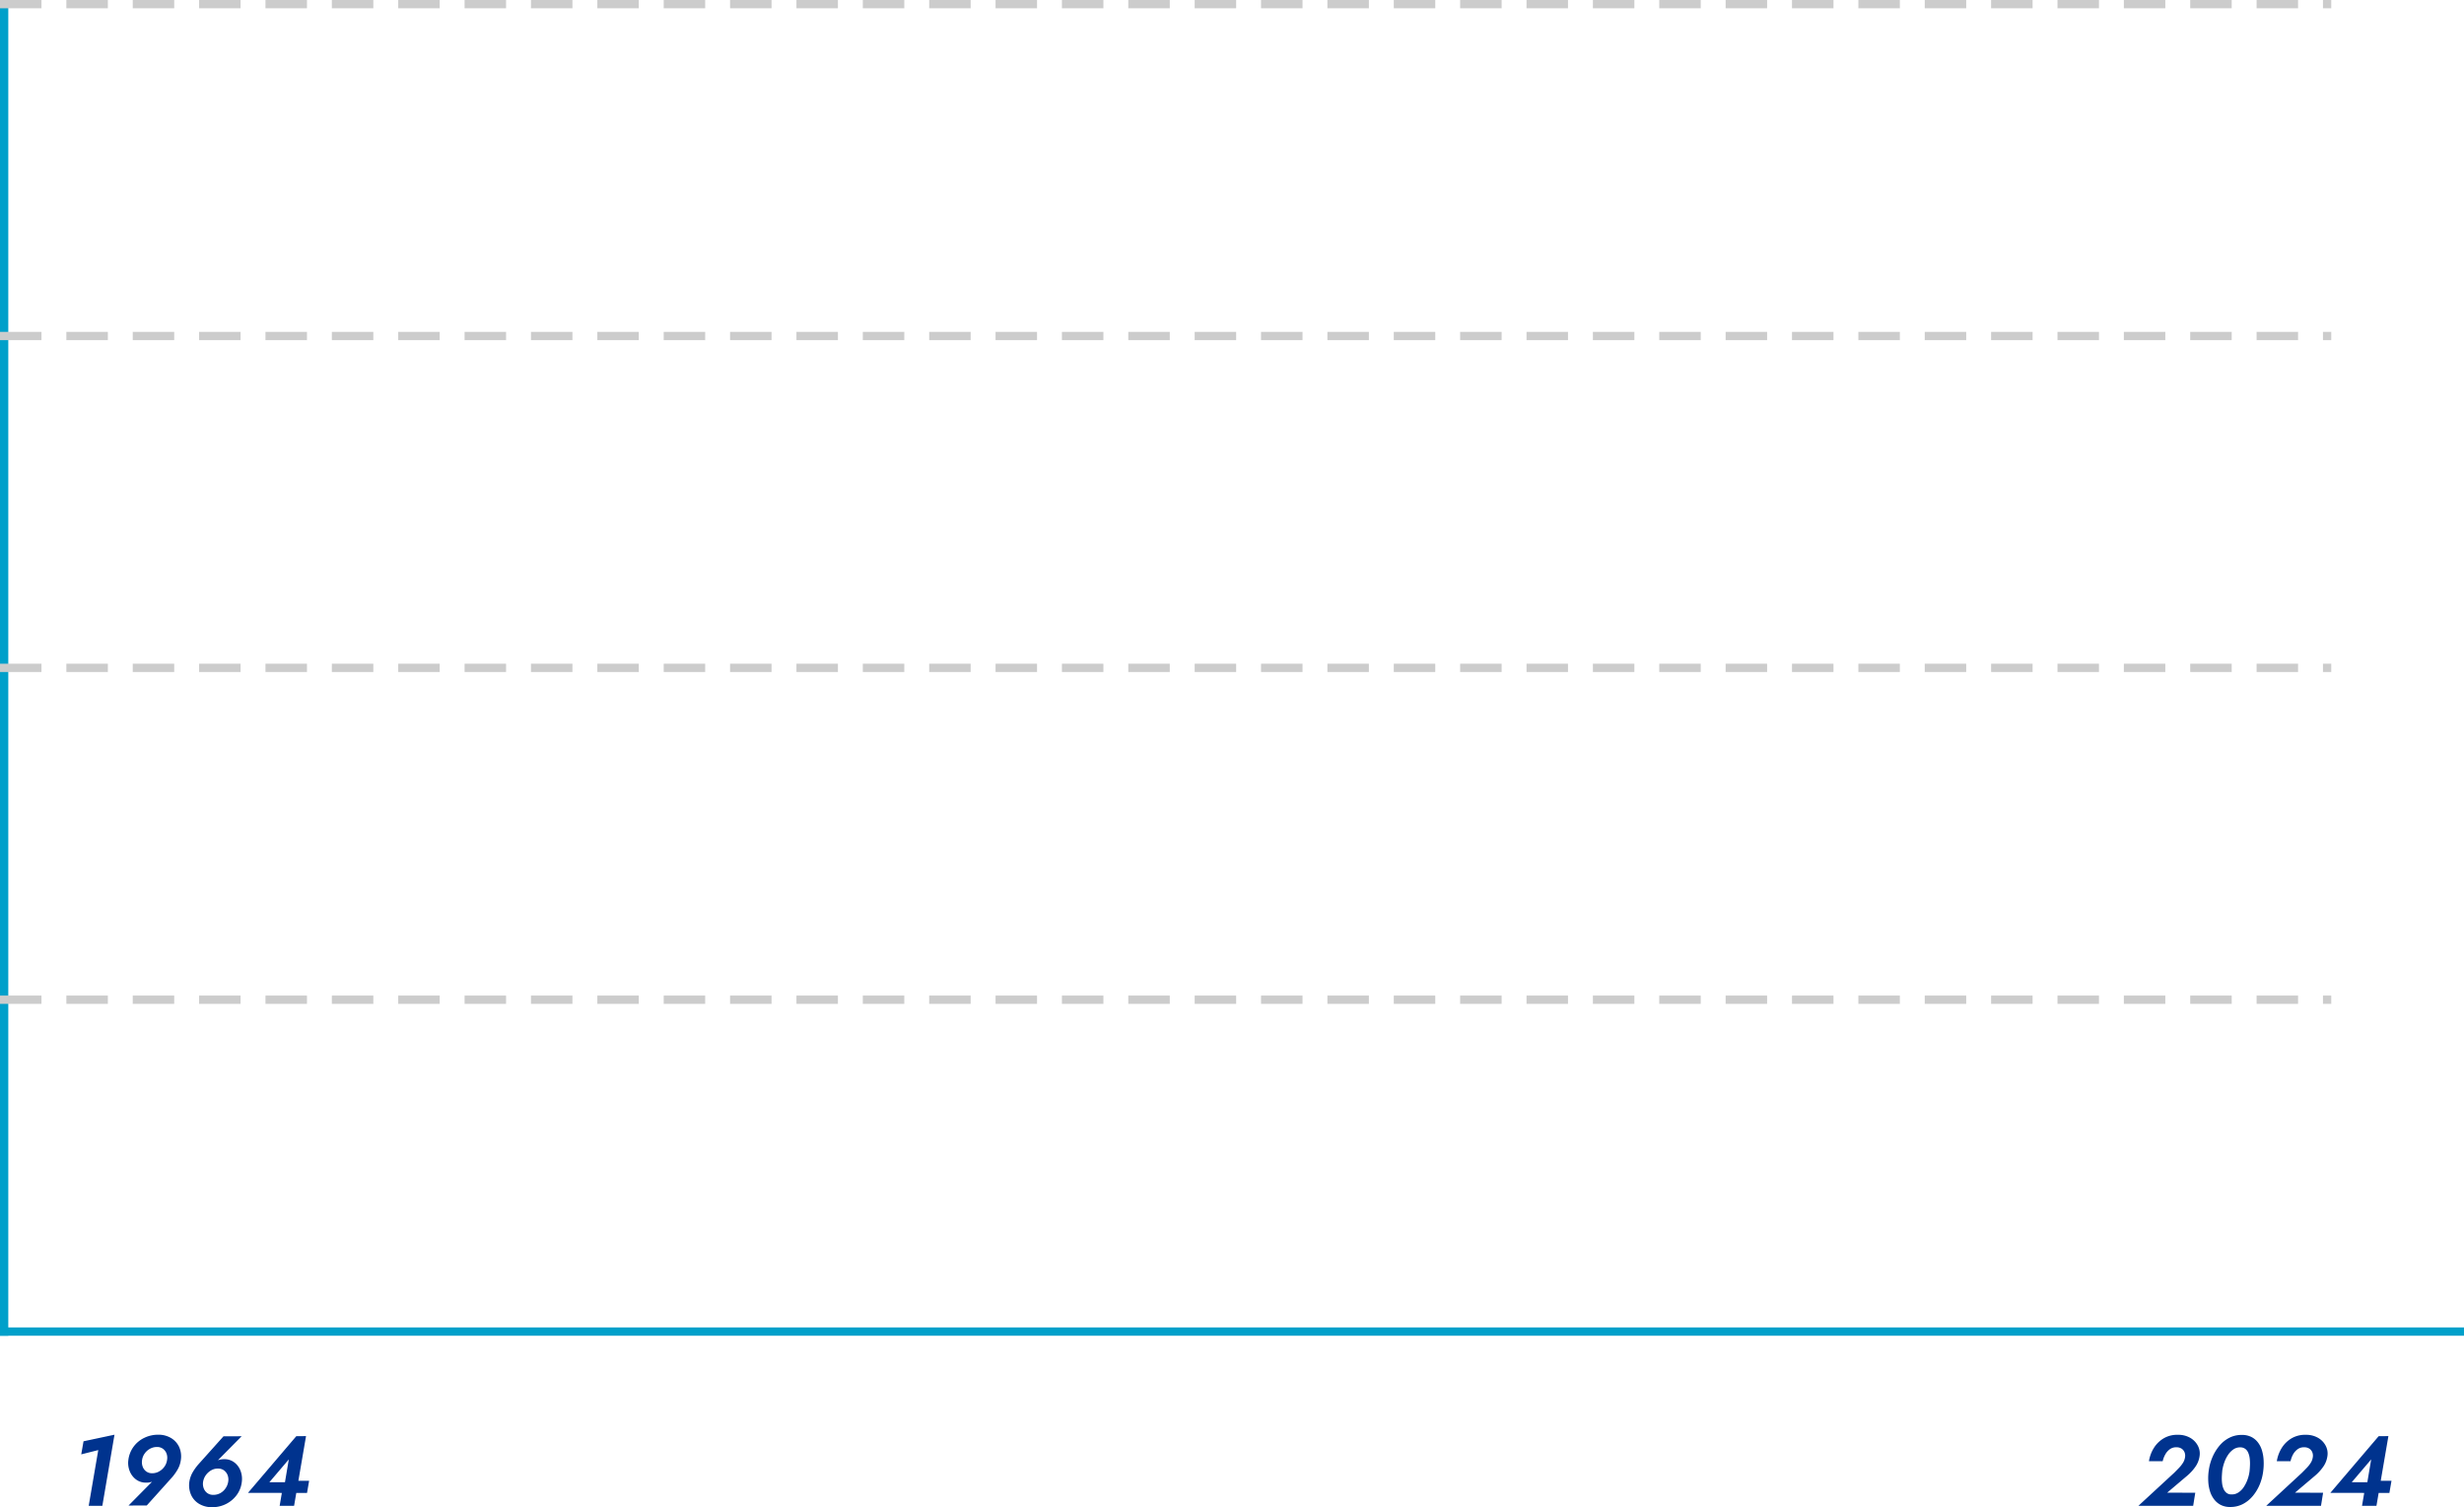 <svg xmlns="http://www.w3.org/2000/svg" width="297" height="181.668" viewBox="0 0 297 181.668">
  <g id="グループ_20083" data-name="グループ 20083" transform="translate(-723.5 -868.5)">
    <line id="線_119" data-name="線 119" y2="160" transform="translate(724 869)" fill="none" stroke="#00a0ca" stroke-linecap="square" stroke-width="1"/>
    <line id="線_120" data-name="線 120" x2="296" transform="translate(724 1029)" fill="none" stroke="#00a0ca" stroke-linecap="square" stroke-width="1"/>
    <line id="線_121" data-name="線 121" x2="280" transform="translate(724 989)" fill="none" stroke="#ccc" stroke-linecap="square" stroke-width="1" stroke-dasharray="4"/>
    <line id="線_122" data-name="線 122" x2="280" transform="translate(724 949)" fill="none" stroke="#ccc" stroke-linecap="square" stroke-width="1" stroke-dasharray="4"/>
    <line id="線_123" data-name="線 123" x2="280" transform="translate(724 909)" fill="none" stroke="#ccc" stroke-linecap="square" stroke-width="1" stroke-dasharray="4"/>
    <line id="線_124" data-name="線 124" x2="280" transform="translate(724 869)" fill="none" stroke="#ccc" stroke-linecap="square" stroke-width="1" stroke-dasharray="4"/>
    <path id="パス_2358" data-name="パス 2358" d="M-27.708-6.2l2.052-.516L-26.808,0h1.644L-23.7-8.568l-3.732.792Zm10.344.684a1.765,1.765,0,0,1-.318.8,1.968,1.968,0,0,1-.642.576,1.661,1.661,0,0,1-.828.216,1.168,1.168,0,0,1-.738-.228,1.25,1.25,0,0,1-.42-.588,1.591,1.591,0,0,1-.066-.768,1.765,1.765,0,0,1,.318-.8,1.906,1.906,0,0,1,.642-.57,1.7,1.7,0,0,1,.828-.21,1.19,1.19,0,0,1,.738.222,1.255,1.255,0,0,1,.426.576A1.47,1.47,0,0,1-17.364-5.52ZM-19.812-.036l2.988-3.324a6.081,6.081,0,0,0,.72-.99,3.089,3.089,0,0,0,.4-1.158,2.775,2.775,0,0,0-.21-1.6A2.48,2.48,0,0,0-16.9-8.178a2.954,2.954,0,0,0-1.542-.39,3.775,3.775,0,0,0-1.668.378A3.451,3.451,0,0,0-21.4-7.122a3.4,3.4,0,0,0-.63,1.614,2.669,2.669,0,0,0,.168,1.338,2.285,2.285,0,0,0,.762,1,1.95,1.95,0,0,0,1.194.378,1.931,1.931,0,0,0,.732-.108,2.274,2.274,0,0,0,.636-.372l-.348.084-3.12,3.156Zm6.792-2.856a1.877,1.877,0,0,1,.33-.8,2.033,2.033,0,0,1,.642-.582,1.54,1.54,0,0,1,.828-.21,1.168,1.168,0,0,1,.738.228,1.29,1.29,0,0,1,.426.588,1.5,1.5,0,0,1,.06.78,1.916,1.916,0,0,1-.33.8,1.842,1.842,0,0,1-.636.57,1.728,1.728,0,0,1-.834.2,1.17,1.17,0,0,1-.726-.222,1.255,1.255,0,0,1-.426-.576A1.555,1.555,0,0,1-13.02-2.892Zm2.46-5.484L-13.548-5.04a6.081,6.081,0,0,0-.72.99,3.255,3.255,0,0,0-.408,1.158A2.872,2.872,0,0,0-14.46-1.3a2.426,2.426,0,0,0,.984,1.08,2.987,2.987,0,0,0,1.548.39A3.677,3.677,0,0,0-10.26-.216,3.584,3.584,0,0,0-8.976-1.29a3.264,3.264,0,0,0,.624-1.6,2.75,2.75,0,0,0-.162-1.35,2.244,2.244,0,0,0-.756-1,1.95,1.95,0,0,0-1.194-.378,2.134,2.134,0,0,0-.744.12,2.274,2.274,0,0,0-.636.372l.348-.1,3.12-3.156ZM-7.608-1.56l7.116.012L-.24-3.012H-1.968l-.24.168h-2.82l2.34-2.748-.564,3.348-.18.132L-3.792,0h1.74l1.44-8.4-1.176.012Z" transform="translate(761 1050)" fill="#00338e"/>
    <path id="パス_2359" data-name="パス 2359" d="M-30.744,0h6.6l.252-1.572-3.384-.012,2.424-2.052a5.593,5.593,0,0,0,.96-1.05,2.884,2.884,0,0,0,.516-1.278,2,2,0,0,0-.192-1.254,2.363,2.363,0,0,0-.918-.966,2.845,2.845,0,0,0-1.494-.372A3.2,3.2,0,0,0-27.7-8.13a3.483,3.483,0,0,0-1.182,1.158,4.292,4.292,0,0,0-.594,1.6h1.656A2.95,2.95,0,0,1-27.5-6.2a1.9,1.9,0,0,1,.552-.624,1.267,1.267,0,0,1,.792-.228,1.066,1.066,0,0,1,.63.174.944.944,0,0,1,.348.444,1.1,1.1,0,0,1,.054.57,1.694,1.694,0,0,1-.246.678,3.712,3.712,0,0,1-.474.606q-.276.288-.588.6Zm10.1-4.2a5.262,5.262,0,0,1,.252-1.026,3.993,3.993,0,0,1,.462-.924,2.39,2.39,0,0,1,.654-.66,1.4,1.4,0,0,1,.828-.234,1,1,0,0,1,.588.186,1.138,1.138,0,0,1,.354.468,2.5,2.5,0,0,1,.174.666,4.794,4.794,0,0,1,.036.762q-.012.39-.048.762a4.506,4.506,0,0,1-.246,1.026,4.336,4.336,0,0,1-.462.924A2.245,2.245,0,0,1-18.7-1.6a1.423,1.423,0,0,1-.828.228.92.92,0,0,1-.588-.18,1.236,1.236,0,0,1-.36-.474,2.35,2.35,0,0,1-.18-.66,4.749,4.749,0,0,1-.036-.762Q-20.676-3.84-20.64-4.2Zm-1.632,0a6.873,6.873,0,0,0-.048,1.278,4.836,4.836,0,0,0,.21,1.182,3.1,3.1,0,0,0,.5.972,2.363,2.363,0,0,0,.8.666A2.442,2.442,0,0,0-19.68.144,3.249,3.249,0,0,0-18.174-.2a3.9,3.9,0,0,0,1.194-.954,5.316,5.316,0,0,0,.846-1.386A6.163,6.163,0,0,0-15.7-4.2a6.924,6.924,0,0,0,.048-1.284,5.049,5.049,0,0,0-.2-1.188,3.009,3.009,0,0,0-.492-.972,2.3,2.3,0,0,0-.8-.66,2.551,2.551,0,0,0-1.152-.24,3.243,3.243,0,0,0-1.482.342,3.781,3.781,0,0,0-1.194.954,5.55,5.55,0,0,0-.852,1.392A6.027,6.027,0,0,0-22.272-4.2ZM-15.336,0h6.6l.252-1.572-3.384-.012,2.424-2.052a5.593,5.593,0,0,0,.96-1.05,2.884,2.884,0,0,0,.516-1.278A2,2,0,0,0-8.16-7.218a2.363,2.363,0,0,0-.918-.966,2.845,2.845,0,0,0-1.494-.372,3.2,3.2,0,0,0-1.716.426A3.483,3.483,0,0,0-13.47-6.972a4.292,4.292,0,0,0-.594,1.6h1.656A2.95,2.95,0,0,1-12.1-6.2a1.9,1.9,0,0,1,.552-.624,1.267,1.267,0,0,1,.792-.228,1.066,1.066,0,0,1,.63.174.944.944,0,0,1,.348.444,1.1,1.1,0,0,1,.054.57,1.694,1.694,0,0,1-.246.678,3.712,3.712,0,0,1-.474.606q-.276.288-.588.6Zm7.728-1.56,7.116.012L-.24-3.012H-1.968l-.24.168h-2.82l2.34-2.748-.564,3.348-.18.132L-3.792,0h1.74l1.44-8.4-1.176.012Z" transform="translate(1012 1050)" fill="#00338e"/>
  </g>
</svg>
